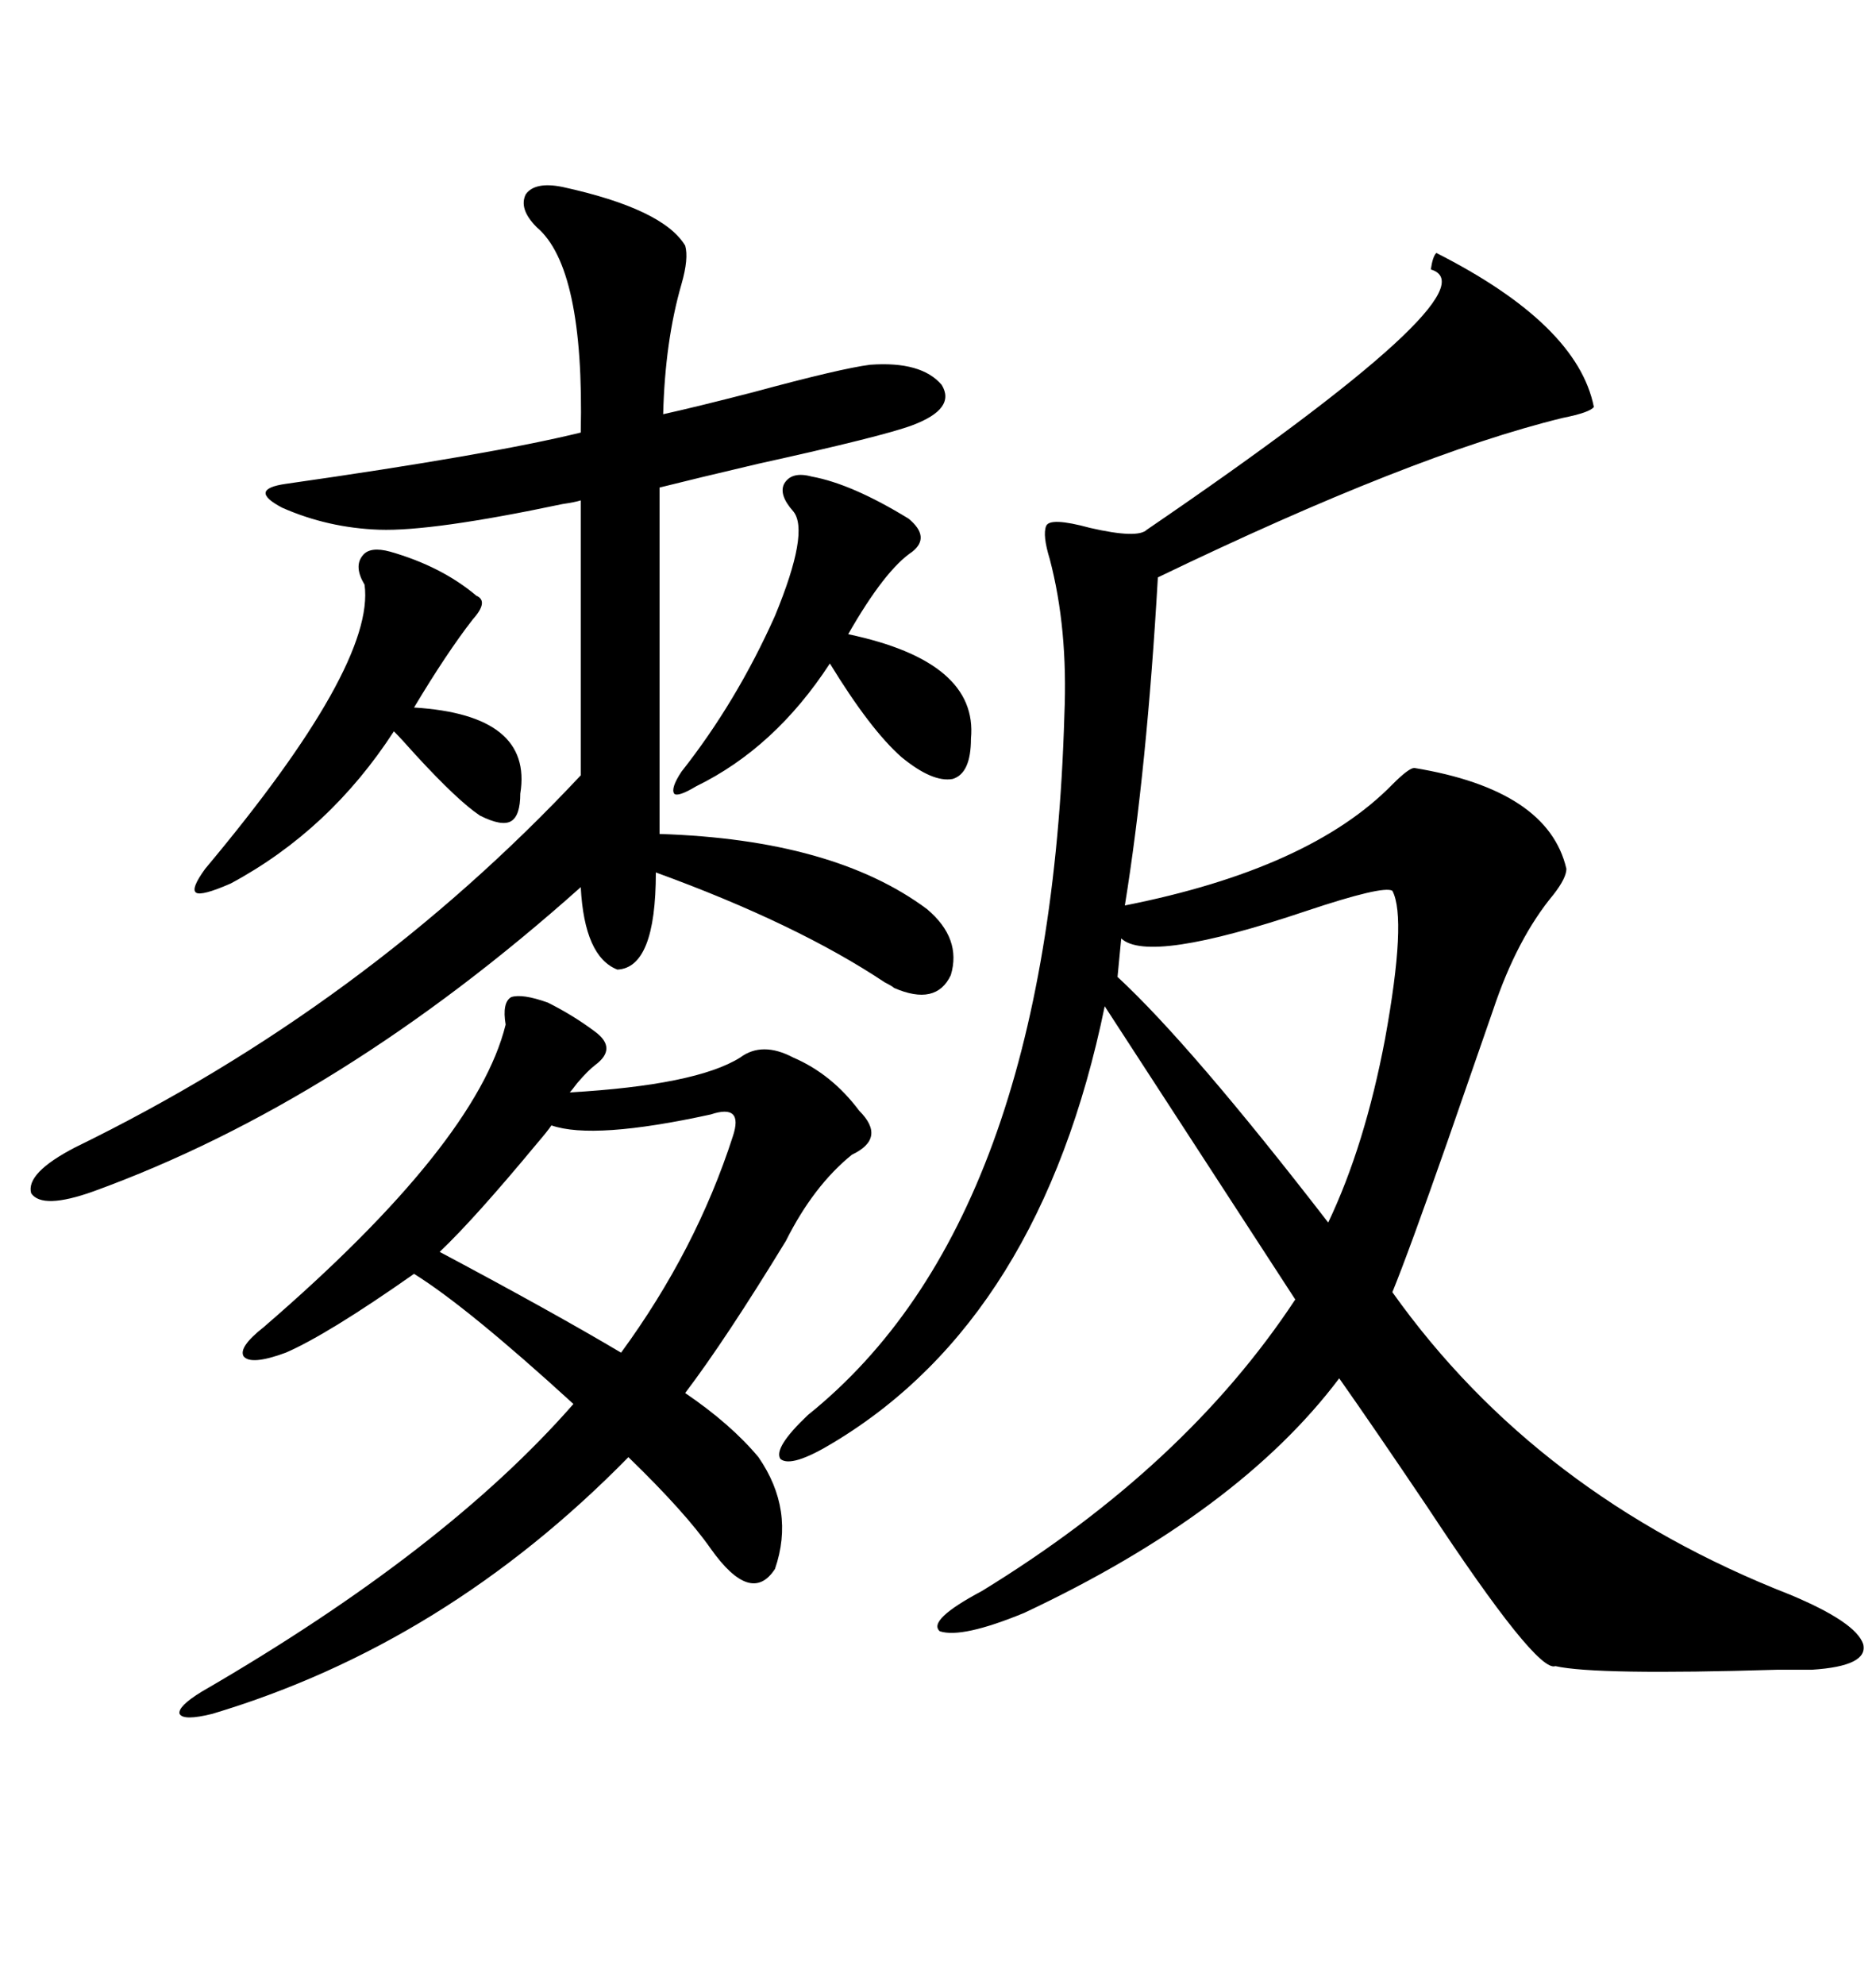 <svg xmlns="http://www.w3.org/2000/svg" xmlns:xlink="http://www.w3.org/1999/xlink" width="300" height="317.285"><path d="M229.69 40.43L229.69 40.43Q252.25 51.86 254.88 65.04L254.88 65.04Q254.30 65.92 249.90 66.80L249.90 66.80Q225.88 72.66 185.16 92.29L185.16 92.29Q183.40 123.05 179.88 144.73L179.88 144.73Q209.47 138.87 222.66 125.39L222.66 125.39Q225.29 122.75 226.17 122.75L226.17 122.75Q247.56 126.27 250.49 138.87L250.49 138.87Q250.49 140.33 248.44 142.97L248.44 142.97Q242.58 150 238.77 161.43L238.77 161.43Q236.13 169.04 231.45 182.52L231.45 182.52Q225.29 200.10 222.66 206.54L222.66 206.54Q245.80 239.06 286.23 254.88L286.23 254.88Q296.78 259.28 297.95 262.79L297.95 262.79Q298.83 266.31 289.75 266.89L289.75 266.89Q288.57 266.89 284.18 266.89L284.18 266.89Q255.18 267.77 248.73 266.31L248.73 266.31Q245.80 267.48 228.22 240.82L228.22 240.82Q219.73 228.22 214.16 220.31L214.16 220.31Q198.05 241.70 163.77 257.81L163.77 257.81Q153.81 261.91 150.29 260.74L150.29 260.74Q148.24 258.98 157.03 254.30L157.03 254.30Q189.55 234.38 207.13 207.71L207.13 207.71L176.66 160.84Q166.41 210.64 133.30 230.57L133.30 230.57Q126.56 234.67 124.80 233.20L124.80 233.20Q123.63 231.45 129.20 226.17L129.20 226.17Q167.87 195.12 170.21 114.26L170.21 114.26Q170.80 100.49 167.87 89.36L167.87 89.36Q166.70 85.55 167.29 84.08L167.29 84.08Q167.87 82.62 174.32 84.38L174.32 84.38Q181.93 86.13 183.40 84.67L183.40 84.67Q239.65 46.29 228.81 43.07L228.81 43.07Q229.10 41.02 229.69 40.43ZM87.60 160.25L87.60 160.25Q91.70 162.30 95.21 164.94L95.21 164.94Q98.73 167.58 95.21 170.21L95.21 170.21Q94.04 171.09 92.29 173.14L92.29 173.14Q91.41 174.32 91.11 174.61L91.11 174.61Q111.33 173.44 118.36 169.04L118.36 169.04Q121.88 166.41 126.86 169.04L126.86 169.04Q133.01 171.68 137.40 177.54L137.40 177.54Q141.80 181.93 136.23 184.57L136.23 184.57Q130.08 189.55 125.68 198.34L125.68 198.34Q116.02 214.16 109.57 222.66L109.57 222.66Q116.89 227.64 121.29 232.91L121.29 232.91Q127.15 241.41 123.93 250.78L123.93 250.78Q120.12 256.64 113.67 247.56L113.67 247.56Q109.57 241.70 100.49 232.91L100.49 232.91Q71.19 262.79 33.98 273.93L33.98 273.93Q29.30 275.10 28.71 273.93L28.71 273.93Q28.42 272.75 32.23 270.41L32.23 270.41Q71.19 247.85 91.70 224.41L91.70 224.41Q74.71 208.89 66.21 203.61L66.21 203.61Q52.44 213.28 45.70 216.21L45.70 216.21Q40.14 218.26 38.96 216.80L38.96 216.80Q38.09 215.33 42.19 212.11L42.19 212.11Q76.17 182.81 80.86 163.77L80.86 163.77Q80.27 160.25 81.74 159.38L81.74 159.38Q83.50 158.79 87.60 160.25ZM89.94 29.88L89.94 29.88Q106.05 33.40 109.57 39.26L109.57 39.26Q110.16 41.31 108.98 45.41L108.98 45.41Q106.35 54.49 106.05 66.21L106.05 66.21Q111.33 65.04 120.41 62.70L120.41 62.70Q134.47 58.89 139.16 58.30L139.16 58.30Q147.36 57.71 150.59 61.52L150.59 61.52Q152.93 65.33 145.90 67.97L145.90 67.97Q141.21 69.73 121.29 74.12L121.29 74.12Q111.33 76.46 105.47 77.93L105.47 77.93L105.47 133.30Q133.30 134.18 148.24 145.31L148.24 145.31Q153.81 150 152.05 155.86L152.05 155.86Q149.71 160.84 142.97 157.91L142.97 157.91Q142.68 157.62 141.50 157.03L141.50 157.03Q127.44 147.66 104.88 139.45L104.88 139.45Q104.88 154.69 98.73 154.98L98.73 154.98Q93.46 152.93 92.87 141.80L92.87 141.80Q54.49 176.07 14.94 190.43L14.94 190.43Q6.74 193.36 4.98 190.72L4.98 190.72Q4.10 187.50 12.01 183.40L12.01 183.40Q58.30 160.84 92.87 123.93L92.87 123.93L92.87 79.98Q91.99 80.27 89.94 80.57L89.94 80.57Q69.14 84.96 60.64 84.67L60.64 84.67Q52.44 84.38 45.12 81.15L45.12 81.15Q39.55 78.22 45.70 77.34L45.70 77.34Q78.52 72.66 92.87 69.14L92.87 69.14Q93.46 42.77 85.84 36.33L85.84 36.33Q82.91 33.40 84.08 31.05L84.08 31.05Q85.55 29.00 89.94 29.88ZM222.66 142.38L222.66 142.38Q221.19 141.50 208.89 145.61L208.89 145.61Q183.69 154.10 179.30 150L179.30 150L178.71 156.15Q190.43 166.99 212.40 195.41L212.40 195.41Q218.26 183.11 221.48 166.11L221.48 166.11Q225 146.78 222.66 142.38ZM70.31 200.10L70.31 200.10Q88.48 209.77 99.32 216.21L99.32 216.21Q111.33 199.80 117.19 181.64L117.19 181.64Q118.07 179.00 117.19 178.13L117.19 178.13Q116.31 177.25 113.67 178.13L113.67 178.13Q94.92 182.23 88.18 179.88L88.18 179.88Q87.60 180.76 85.84 182.81L85.84 182.81Q75.88 194.82 70.31 200.10ZM129.79 76.17L129.79 76.17Q136.23 77.34 145.31 82.91L145.31 82.91Q148.83 85.84 145.90 88.18L145.90 88.18Q141.50 91.11 135.64 101.37L135.64 101.37Q156.45 105.76 155.27 118.07L155.27 118.07Q155.27 123.63 152.34 124.51L152.34 124.51Q149.12 125.10 144.14 121.00L144.14 121.00Q139.16 116.60 132.71 106.05L132.71 106.05Q123.93 119.53 111.33 125.68L111.33 125.68Q108.40 127.44 107.81 126.86L107.81 126.86Q107.23 125.98 108.98 123.34L108.98 123.34Q117.77 112.21 123.93 98.44L123.93 98.44Q129.49 84.96 126.86 81.74L126.86 81.74Q124.51 79.10 125.39 77.34L125.39 77.34Q126.56 75.29 129.79 76.17ZM62.40 88.18L62.40 88.18Q70.61 90.53 76.17 95.21L76.17 95.21Q78.22 96.09 75.59 99.02L75.59 99.02Q71.48 104.30 66.21 113.09L66.21 113.09Q85.25 114.26 83.20 126.86L83.20 126.86Q83.20 130.37 81.74 131.25L81.74 131.25Q80.27 132.13 76.76 130.37L76.76 130.37Q73.24 128.03 66.50 120.70L66.50 120.70Q64.16 118.07 62.99 116.89L62.99 116.89Q52.73 132.71 36.91 141.21L36.91 141.21Q32.23 143.26 31.35 142.68L31.35 142.68Q30.47 142.09 32.81 138.87L32.81 138.87Q60.06 106.35 58.30 93.46L58.30 93.46Q56.54 90.53 58.01 88.77L58.01 88.77Q59.18 87.30 62.40 88.18Z"/></svg>